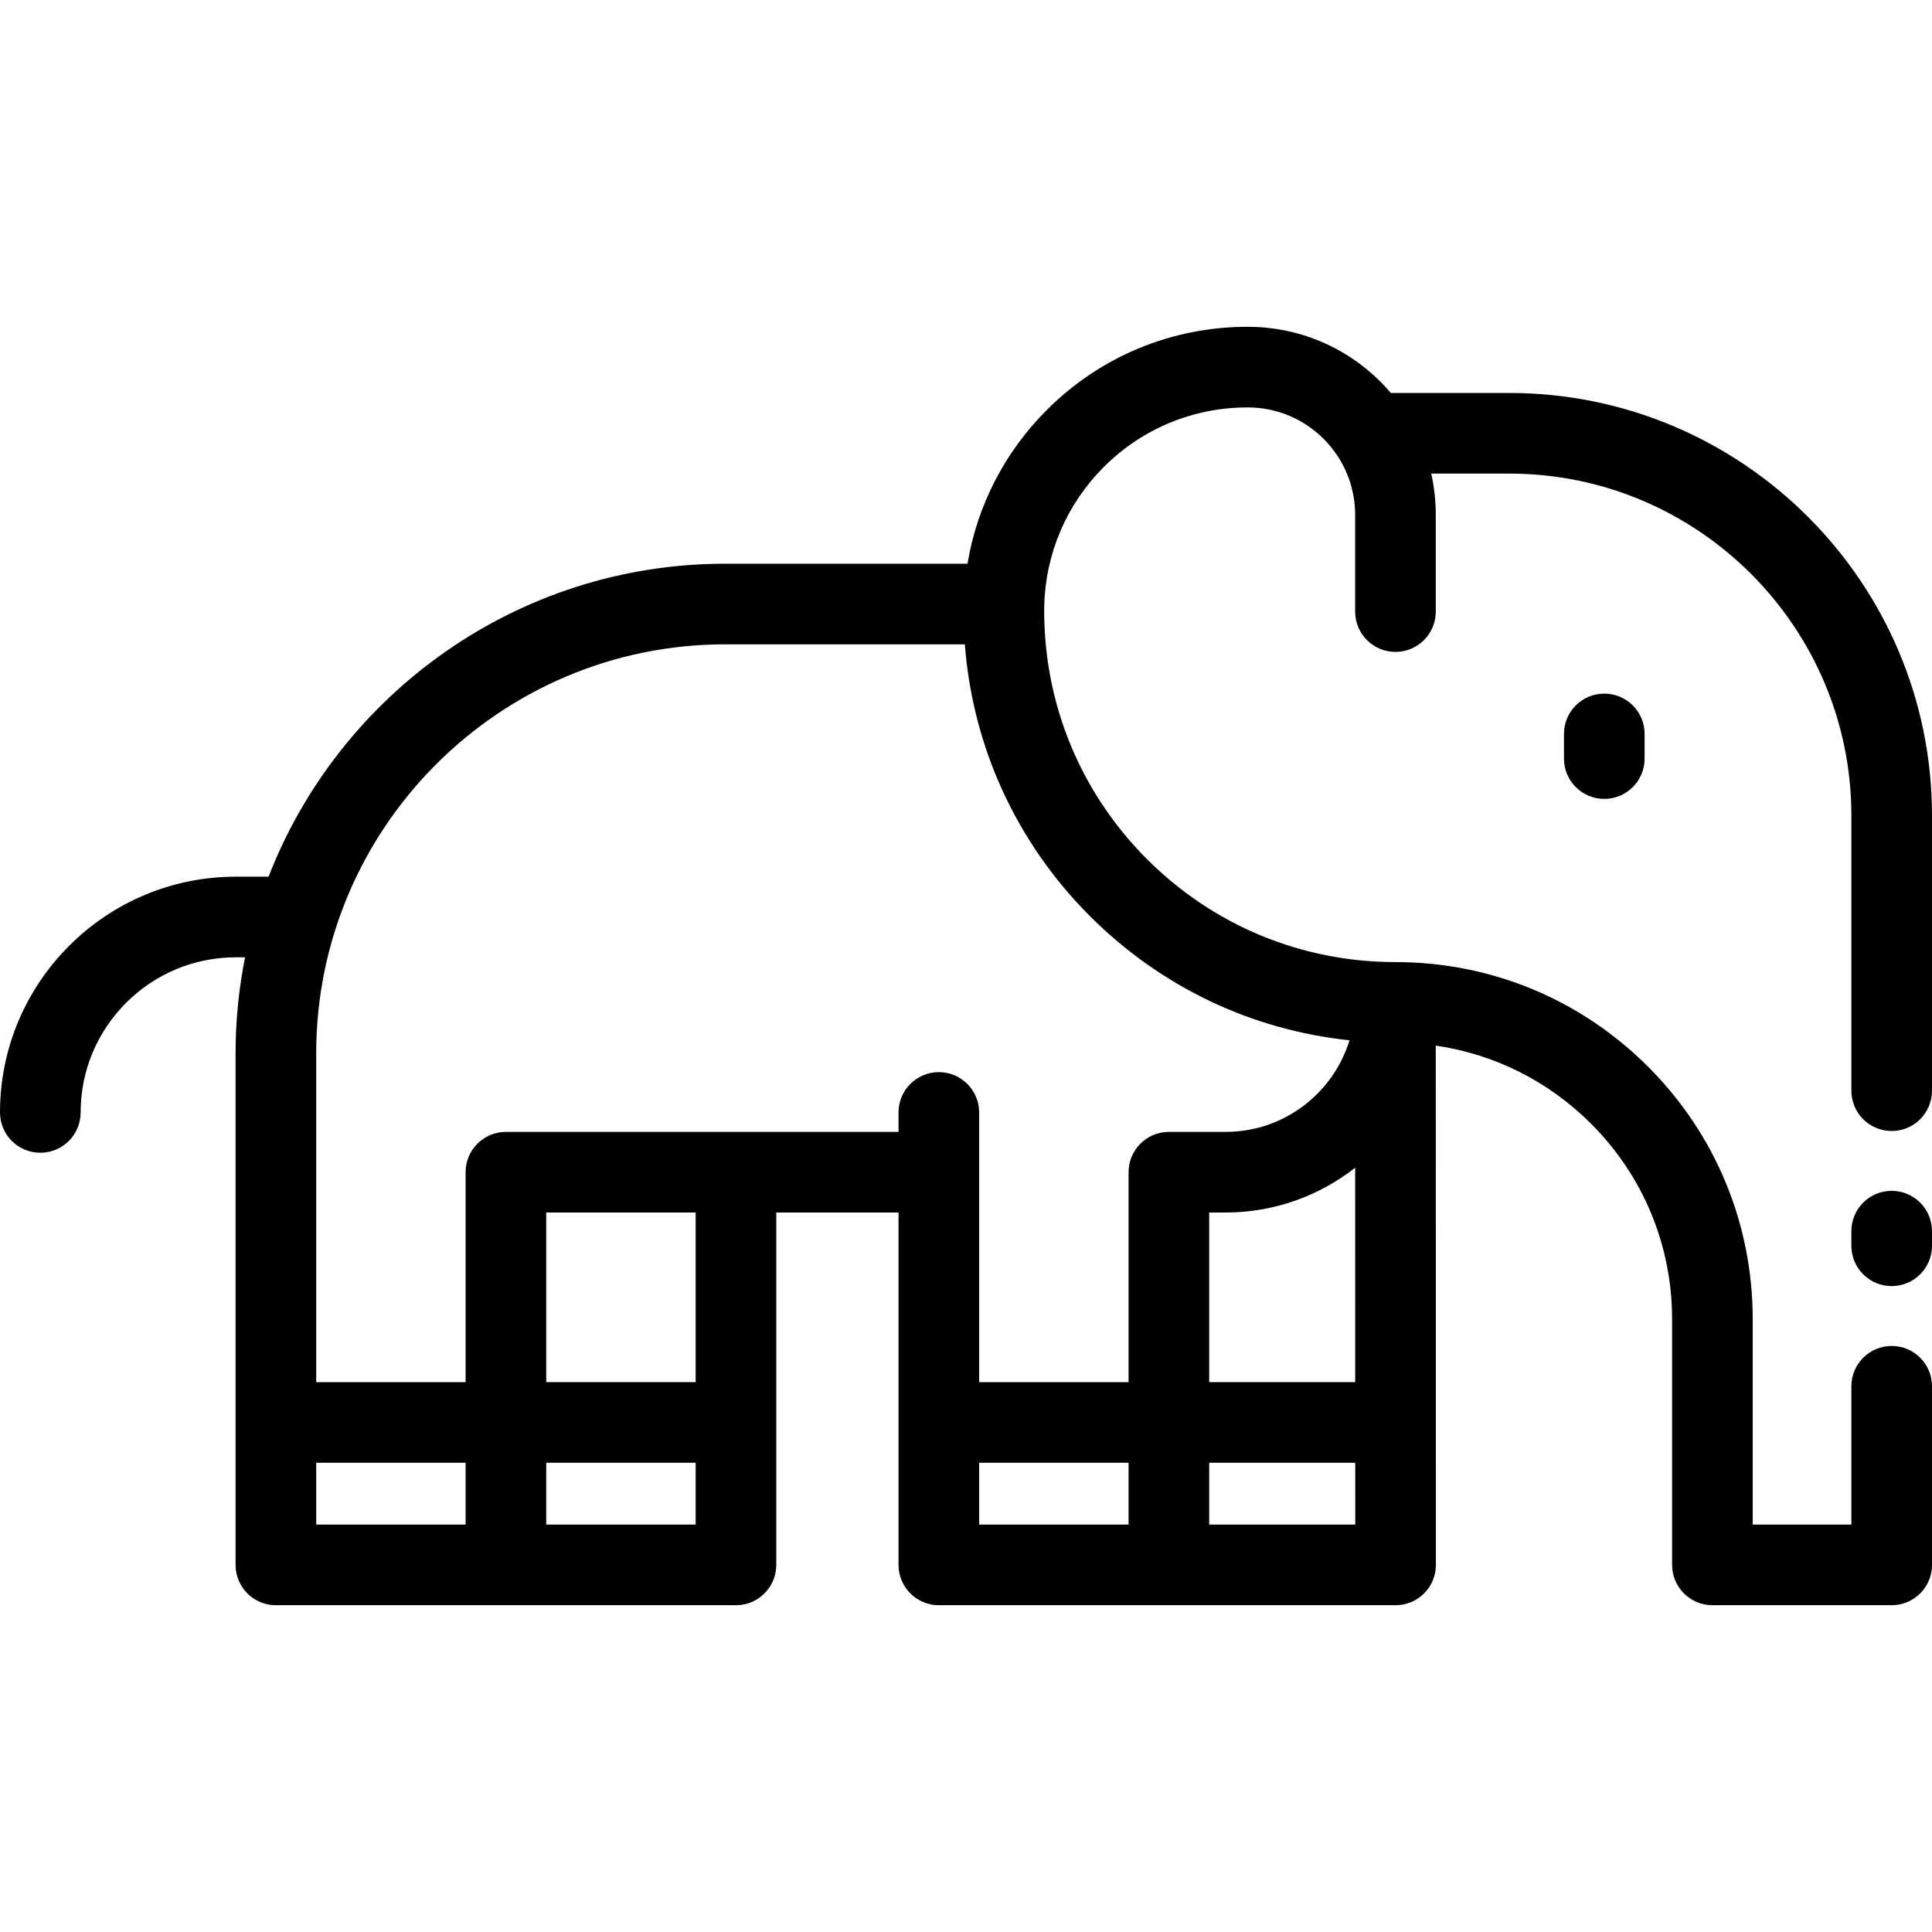 <?xml version="1.0" encoding="iso-8859-1"?>
<!-- Uploaded to: SVG Repo, www.svgrepo.com, Generator: SVG Repo Mixer Tools -->
<svg fill="#000000" height="800px" width="800px" version="1.1" id="Layer_1" xmlns="http://www.w3.org/2000/svg" xmlns:xlink="http://www.w3.org/1999/xlink" 
	 viewBox="0 0 512.001 512.001" xml:space="preserve">
<g>
	<g>
		<path d="M501.318,299.729c5.899,0,10.684-4.783,10.684-10.683v-72.883c-0.001-61.77-50.253-112.022-112.022-112.022h-31.397
			c-0.859-1.01-1.749-1.992-2.686-2.929c-9.421-9.421-21.945-14.609-35.263-14.609c-20.106,0-39.011,7.831-53.231,22.051
			c-11.18,11.18-18.441,25.356-21.009,40.735h-64.195c-55.055,0-102.206,34.462-121.026,82.942h-8.694
			C28.028,232.33,0,260.358,0,294.809c0,5.901,4.783,10.683,10.683,10.683c5.901,0,10.684-4.783,10.684-10.683
			c0-22.669,18.443-41.111,41.111-41.111h2.464c-1.643,8.232-2.512,16.738-2.512,25.446v97.826v37.745
			c0,5.901,4.783,10.684,10.683,10.684h60.962h60.962c5.901,0,10.684-4.783,10.684-10.684v-37.745v-55.64h32.399v55.64v37.745
			c0,5.901,4.783,10.684,10.683,10.684h60.962h60.08c2.833,0,5.552-1.126,7.555-3.13c2.003-2.004,3.129-4.722,3.128-7.556
			l-0.033-137.61c15.529,2.253,29.86,9.405,41.155,20.698c13.846,13.847,21.472,32.258,21.472,51.842v65.074
			c0,5.901,4.784,10.683,10.684,10.683h47.512c5.899,0,10.684-4.783,10.684-10.683v-47.341c0-5.901-4.784-10.684-10.684-10.684
			c-5.899,0-10.683,4.783-10.683,10.684v36.657h-26.145v-54.391c0-25.29-9.848-49.067-27.729-66.95
			c-17.882-17.881-41.659-27.729-66.95-27.729c-24.86,0-48.24-9.682-65.827-27.258c-17.581-17.593-27.263-40.972-27.263-65.833
			c0-0.526,0.012-1.05,0.021-1.508c0.376-13.806,5.976-26.805,15.772-36.601c10.184-10.184,23.722-15.792,38.122-15.792
			c7.611,0,14.768,2.966,20.154,8.352c1.341,1.34,2.545,2.814,3.578,4.382c0.081,0.123,0.165,0.245,0.25,0.363
			c2.952,4.583,4.511,9.897,4.511,15.396v25.616c0,5.901,4.784,10.684,10.683,10.684c5.899,0,10.684-4.783,10.684-10.684v-25.616
			c0-3.717-0.409-7.387-1.209-10.955h20.695c49.987,0,90.654,40.667,90.654,90.654v72.883
			C490.634,294.946,495.418,299.729,501.318,299.729z M123.393,404.029H83.798v-16.378h39.595V404.029z M184.354,404.029h-39.595
			v-16.378h39.595V404.029z M184.354,366.285h-39.595v-44.956h39.595V366.285z M299.082,404.029h-39.596v-16.378h39.596V404.029z
			 M359.16,404.029h-38.711v-16.378h38.706L359.16,404.029z M359.15,366.285h-38.701v-44.956h4.37
			c12.94,0,24.853-4.449,34.318-11.882L359.15,366.285z M288.874,242.811c18.728,18.716,42.795,30.151,68.758,32.88
			c-4.299,14.036-17.383,24.272-32.813,24.272h-15.053c-5.899,0-10.684,4.784-10.684,10.684v55.64h-39.596v-55.64v-15.837
			c0-5.901-4.783-10.683-10.684-10.683c-5.9,0-10.683,4.783-10.683,10.683v5.154H134.075c-5.9,0-10.683,4.784-10.683,10.683v55.64
			H83.798v-87.142c0-59.766,48.629-108.388,108.401-108.388h63.495C257.77,197.973,269.364,223.288,288.874,242.811z"/>
	</g>
</g>
<g>
	<g>
		<path d="M501.317,315.586c-5.899,0-10.684,4.783-10.684,10.683v3.876c0,5.899,4.784,10.683,10.684,10.683S512,336.045,512,330.146
			v-3.876C512,320.37,507.217,315.586,501.317,315.586z"/>
	</g>
</g>
<g>
	<g>
		<path d="M425.154,183.815c-5.899,0-10.684,4.783-10.684,10.683v6.536c0,5.899,4.784,10.683,10.684,10.683
			c5.899,0,10.683-4.784,10.683-10.683v-6.536C435.837,188.598,431.053,183.815,425.154,183.815z"/>
	</g>
</g>
</svg>
